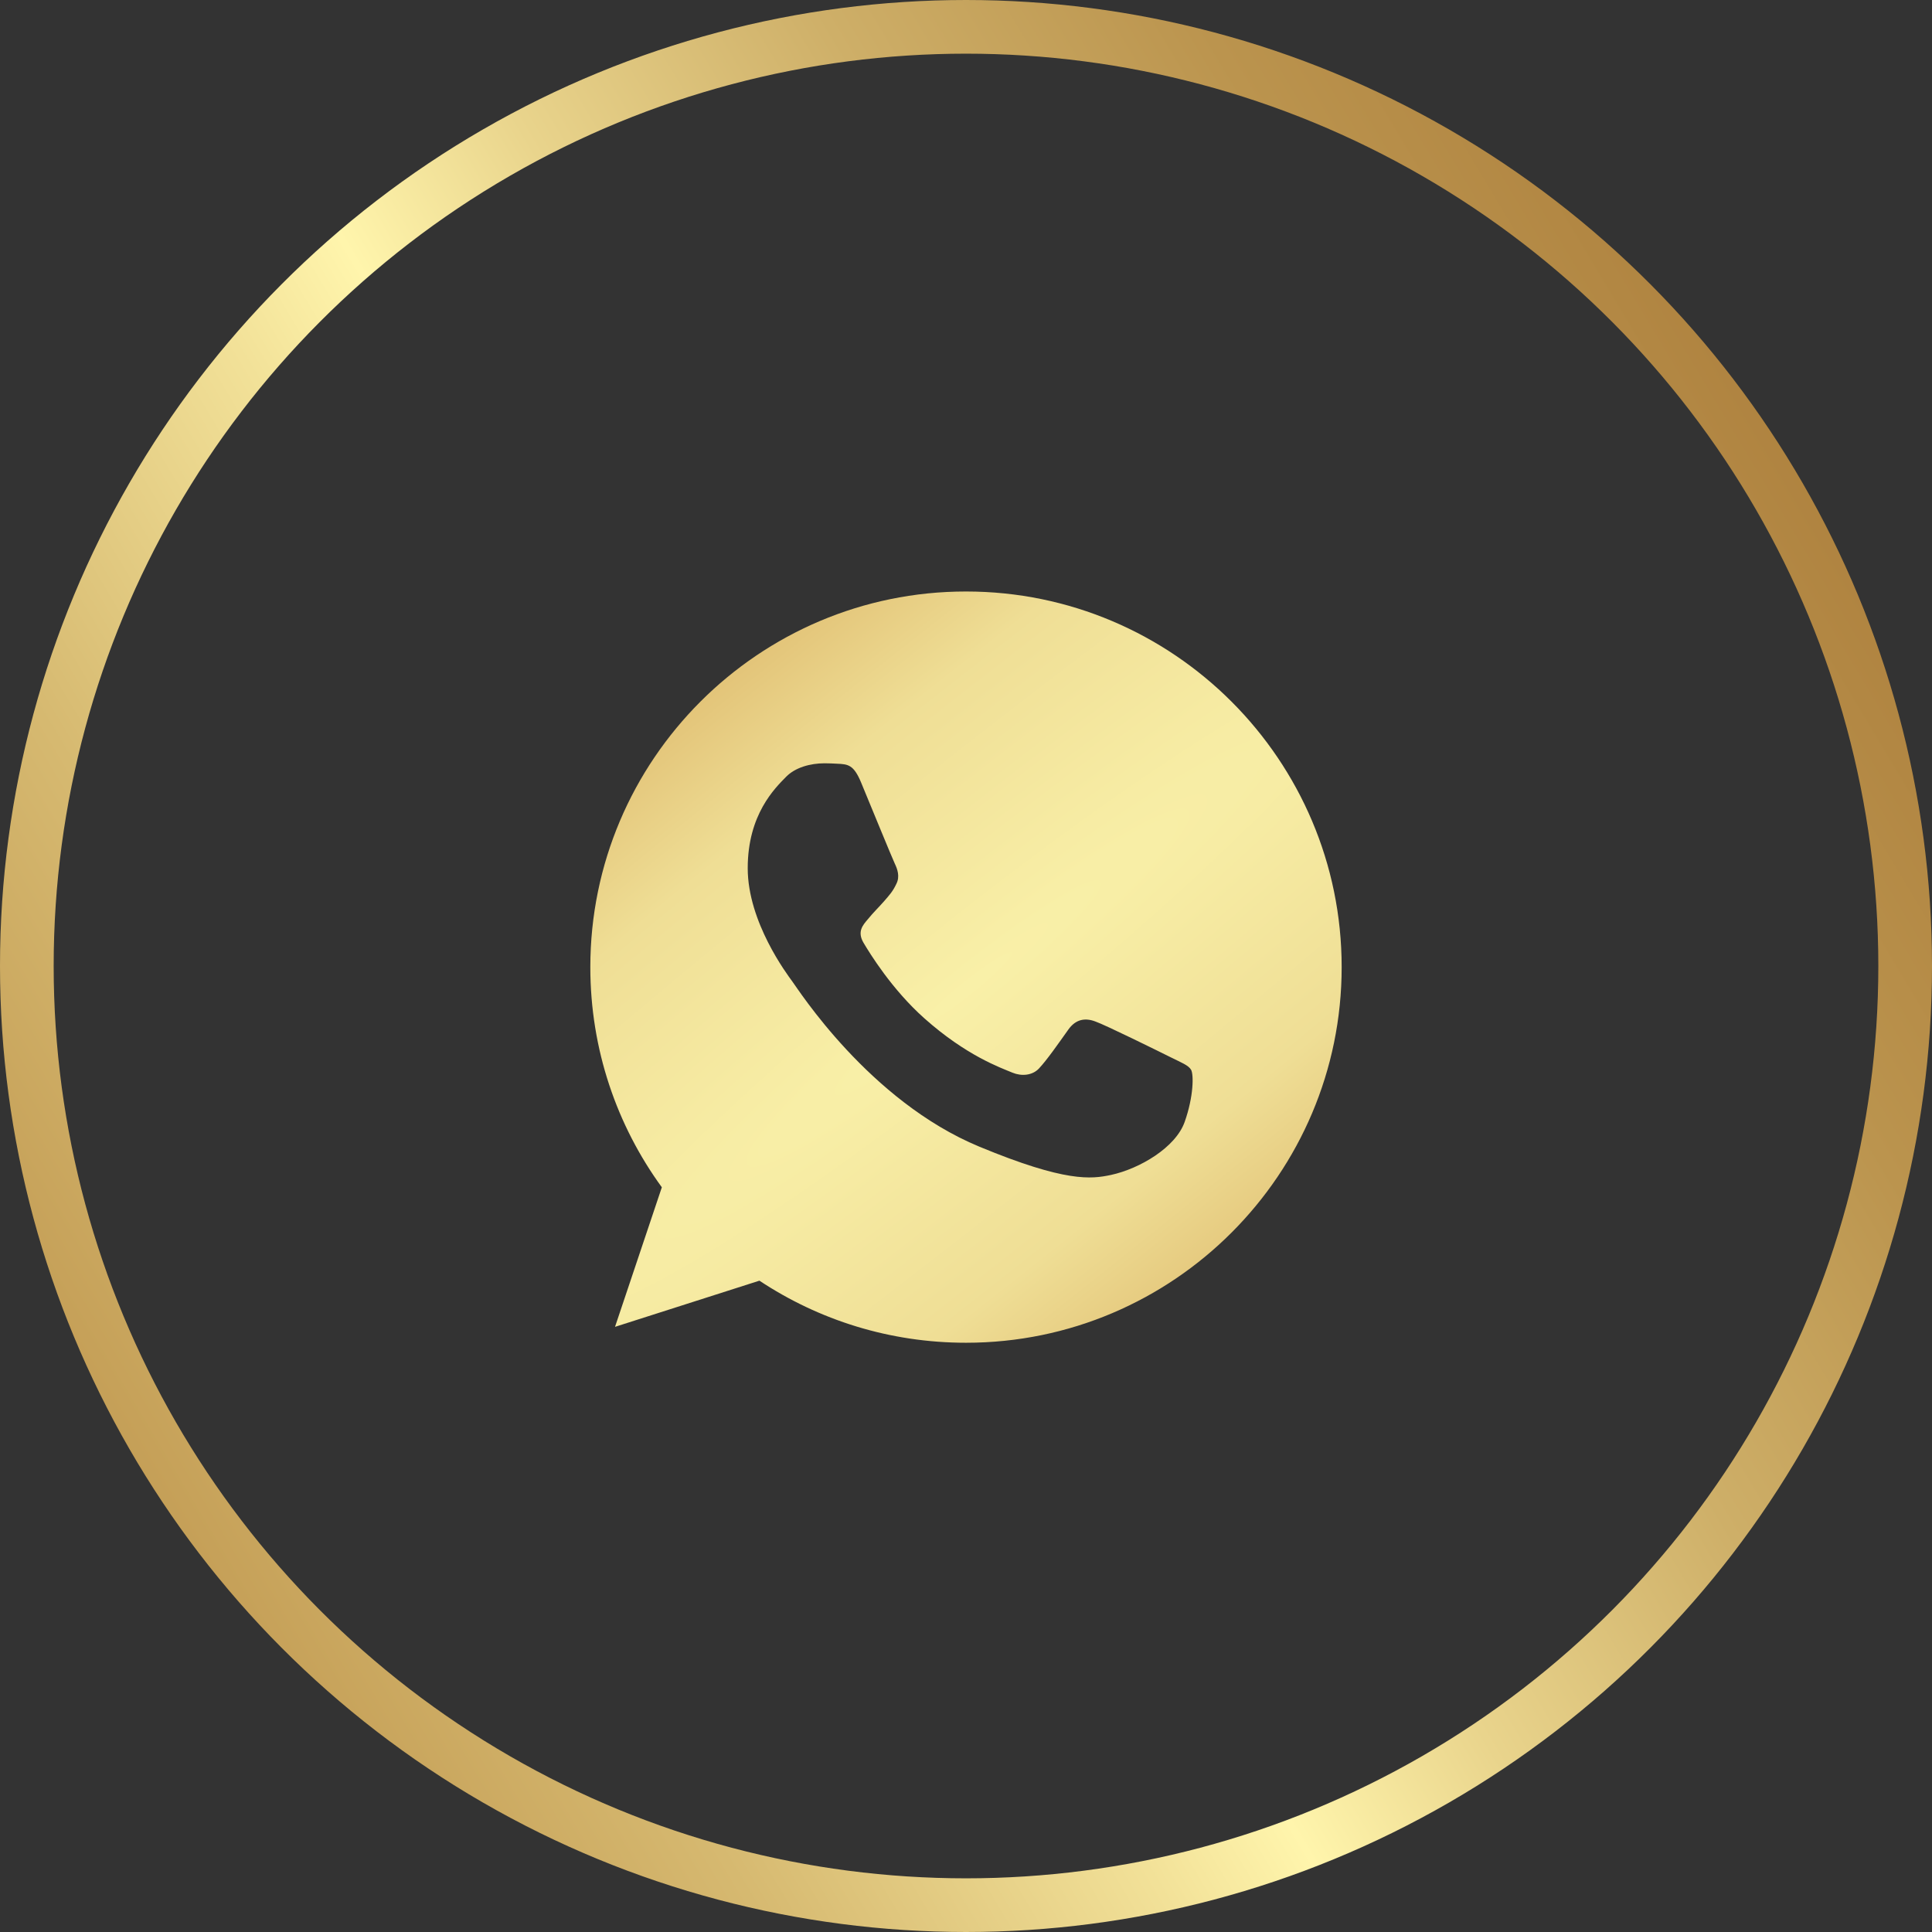 <?xml version="1.0" encoding="UTF-8"?> <svg xmlns="http://www.w3.org/2000/svg" width="154" height="154" viewBox="0 0 154 154" fill="none"><rect x="0" y="0" width="154" height="154" fill="#333333" stroke="none"/> <circle cx="77" cy="77" r="74.861" stroke="url(#paint0_linear_765_246)" stroke-width="4.278"></circle> <path d="M77.007 47.148H76.992C60.481 47.148 47.055 60.576 47.055 77.089C47.055 83.639 49.166 89.71 52.755 94.639L49.023 105.763L60.533 102.083C65.268 105.22 70.917 107.031 77.007 107.031C93.517 107.031 106.944 93.599 106.944 77.089C106.944 60.58 93.517 47.148 77.007 47.148ZM94.43 89.429C93.708 91.469 90.841 93.161 88.554 93.655C86.989 93.988 84.946 94.254 78.066 91.402C69.266 87.756 63.599 78.815 63.157 78.235C62.734 77.654 59.601 73.5 59.601 69.203C59.601 64.907 61.784 62.815 62.663 61.916C63.386 61.179 64.58 60.842 65.725 60.842C66.096 60.842 66.429 60.861 66.728 60.876C67.608 60.913 68.049 60.966 68.63 62.354C69.352 64.095 71.111 68.391 71.321 68.833C71.534 69.275 71.748 69.873 71.448 70.454C71.168 71.052 70.92 71.318 70.479 71.827C70.037 72.336 69.618 72.725 69.176 73.272C68.772 73.747 68.315 74.256 68.824 75.136C69.333 75.996 71.093 78.867 73.683 81.173C77.025 84.148 79.735 85.099 80.705 85.503C81.427 85.802 82.288 85.731 82.816 85.17C83.486 84.448 84.313 83.25 85.155 82.071C85.754 81.225 86.51 81.12 87.304 81.42C88.112 81.7 92.391 83.815 93.27 84.253C94.15 84.695 94.73 84.904 94.943 85.275C95.153 85.645 95.153 87.386 94.43 89.429Z" fill="url(#paint1_radial_765_246)"></path> <defs> <linearGradient id="paint0_linear_765_246" x1="-89.826" y1="213.608" x2="254.045" y2="7.792" gradientUnits="userSpaceOnUse"> <stop offset="0.127" stop-color="#AA7933"></stop> <stop offset="0.192" stop-color="#AC7C36"></stop> <stop offset="0.26" stop-color="#B48840"></stop> <stop offset="0.33" stop-color="#C29B53"></stop> <stop offset="0.4" stop-color="#D6B970"></stop> <stop offset="0.471" stop-color="#F2E198"></stop> <stop offset="0.5" stop-color="#FFF5AC"></stop> <stop offset="0.542" stop-color="#E9D48C"></stop> <stop offset="0.605" stop-color="#CEAF68"></stop> <stop offset="0.669" stop-color="#BB944E"></stop> <stop offset="0.733" stop-color="#AE813E"></stop> <stop offset="0.798" stop-color="#A67735"></stop> <stop offset="0.866" stop-color="#A47432"></stop> </linearGradient> <radialGradient id="paint1_radial_765_246" cx="0" cy="0" r="1" gradientUnits="userSpaceOnUse" gradientTransform="translate(77.128 78.753) rotate(51.334) scale(47.722 371.728)"> <stop stop-color="#F9F0A8"></stop> <stop offset="0.427" stop-color="#EFDE95"></stop> <stop offset="1" stop-color="#D19E4F"></stop> </radialGradient> </defs> </svg> 